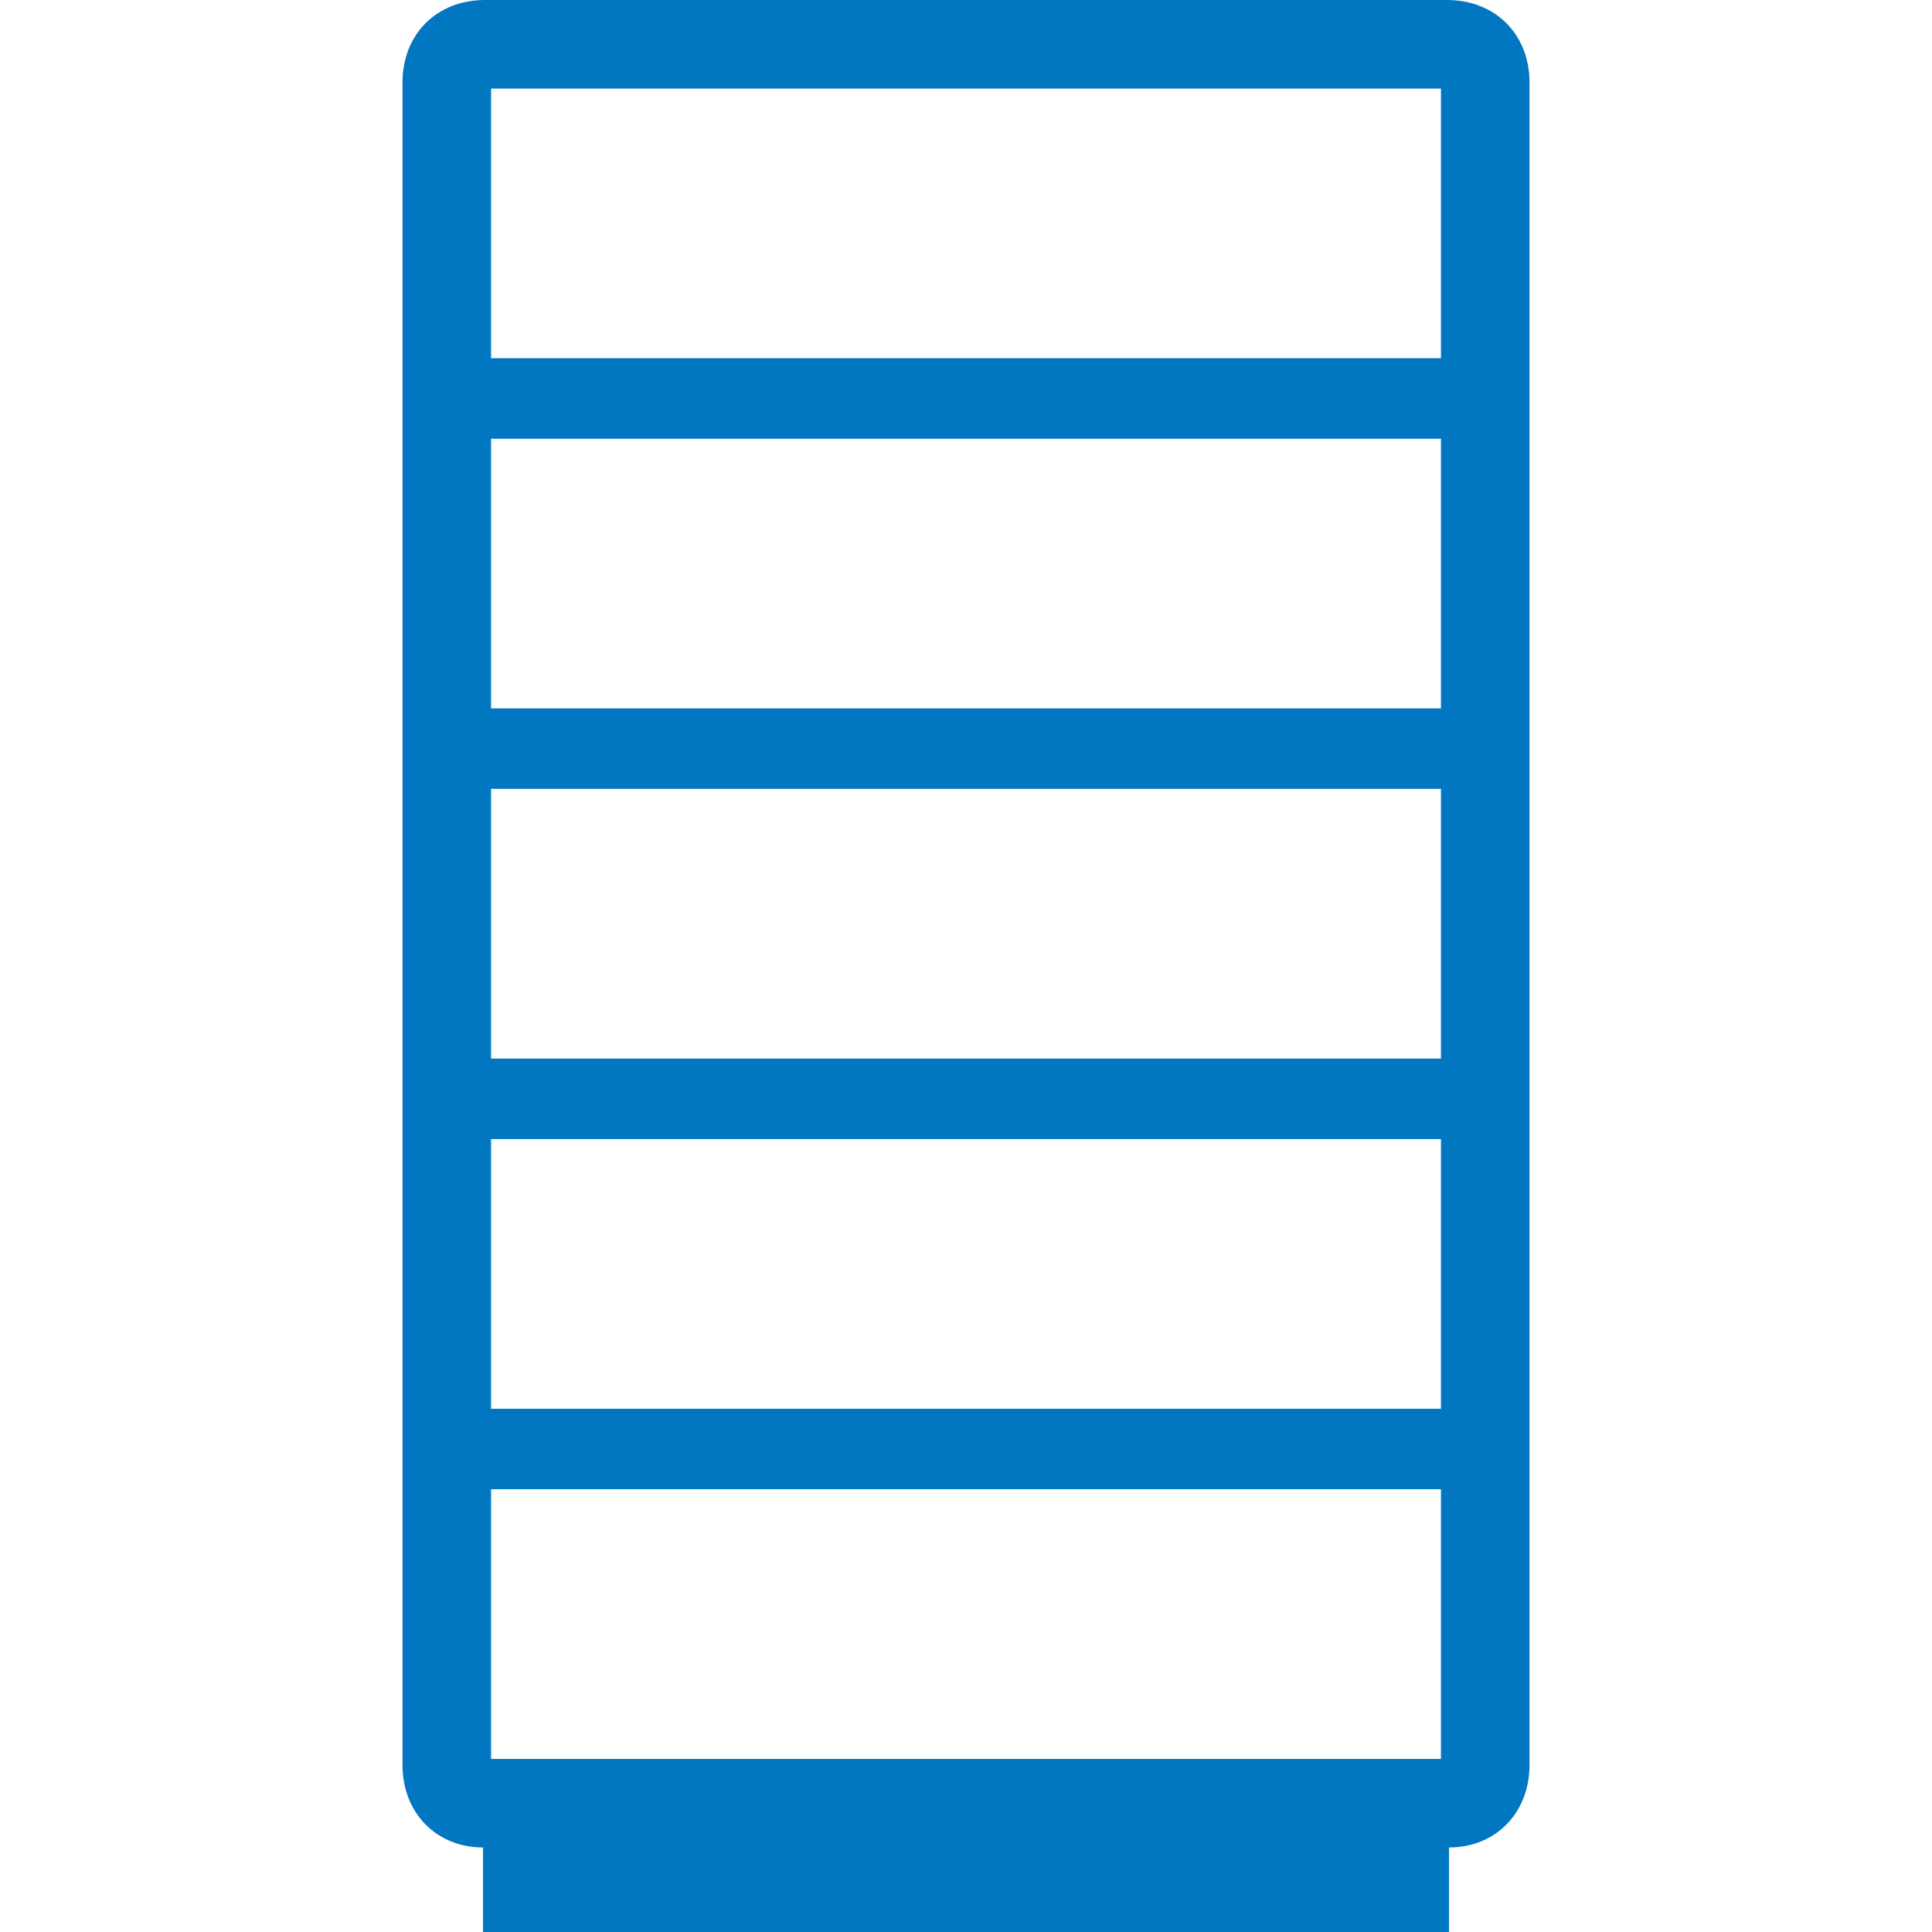 <?xml version="1.0" encoding="utf-8"?>
<!DOCTYPE svg PUBLIC "-//W3C//DTD SVG 1.1//EN" "http://www.w3.org/Graphics/SVG/1.1/DTD/svg11.dtd">
<svg version="1.1" xmlns="http://www.w3.org/2000/svg" xmlns:xlink="http://www.w3.org/1999/xlink" x="0px" y="0px" width="960px"
   height="960px" viewBox="0 0 960 960" enable-background="new 0 0 1920 1080" xml:space="preserve">

<g id="1510">
   <path id="1510" style="fill:#0077c0" d="M241 960h478c24 0 41 -17 41 -41v-836c0 -24 -17 -41 -40 -41v-42h-480v42c-23 0 -40 17 -40 41v836c0 24 17 41 41 41zM244 782h472v134h-472v-134zM716 742h-472v-134h472v134zM716 568h-472v-134h472v134zM244 260h472v134h-472v-134zM716 220h-472v-134h472v134z"
     transform="translate(0, 960) scale(1, -1)" />
</g>

</svg>
